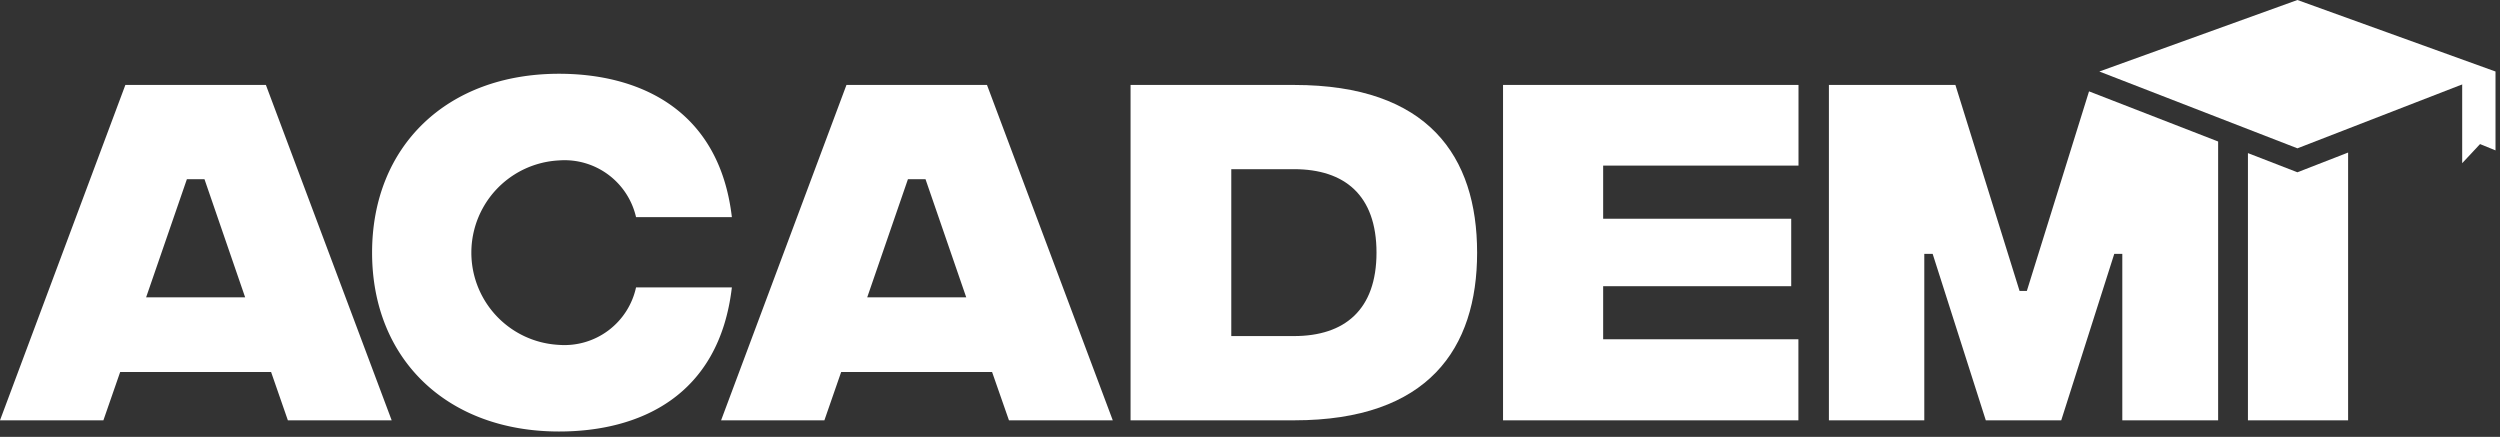 <svg xmlns="http://www.w3.org/2000/svg" width="103" height="18" viewBox="0 0 103 18">
  <rect x="0" y="0" width="103" height="18" fill="#333333" stroke="none"/>
  <g transform="translate(-986.685 -72.011)">
    <path fill="#ffffff" d="M223.506,51.685c0-4.392,3.092-7.369,7.7-7.369,3.257,0,6.6,1.431,7.123,5.906h-3.948a3.023,3.023,0,0,0-3.175-2.336,3.805,3.805,0,0,0,0,7.6,3.019,3.019,0,0,0,3.175-2.369h3.948c-.527,4.507-3.833,5.938-7.123,5.938-4.606,0-7.7-2.977-7.7-7.369" transform="translate(778.509 30.734)"/>
    <path fill="#ffffff" d="M444.265,62.863h-6.218l-.691,1.99H433.1l5.165-13.817h5.79l5.182,13.817h-4.277ZM443.2,59.787l-1.678-4.868h-.724l-1.678,4.868Z" transform="translate(583.294 24.475)"/>
    <path fill="#ffffff" d="M693.411,57.944c0,3.948-2.007,6.909-7.534,6.909h-6.744V51.036h6.744c5.527,0,7.534,2.944,7.534,6.908m-4.145,0c0-2.369-1.316-3.438-3.4-3.438h-2.583v6.876h2.583c2.089,0,3.4-1.085,3.4-3.438" transform="translate(354.131 24.475)"/>
    <path fill="#ffffff" d="M902.875,51.037h12.173V54.36H907v2.188h7.748v2.78H907v2.188h8.044v3.339H902.875Z" transform="translate(145.735 24.474)"/>
    <path fill="#ffffff" d="M1109.306,51.276l-2.562,8.223h-.3L1103.8,51.01h-5.211V64.829h3.93V57.97h.344l2.19,6.859h3.108l2.185-6.859h.331v6.859h3.948V53.342Z" transform="translate(-36.553 24.499)"/>
    <path fill="#ffffff" d="M1352.386,92.455l-2.038-.79v11.01h4.127V91.642Z" transform="translate(-271.048 -13.346)"/>
    <path fill="#ffffff" d="M1484.814,46.733l.736-.787.637.26v-3.25h-1.373Z" transform="translate(-396.687 32.001)" />
    <path fill="#ffffff" d="M1277.408,2.946l-8.16,3.165-8.161-3.165L1269.248,0Z" transform="translate(-187.909 72.011)"/>
    <path fill="#ffffff" d="M7.7,54.918h.724L10.1,59.786H6.02ZM5.165,51.036,0,64.853H4.26l.691-1.99h6.218l.691,1.99h4.277L10.955,51.036Z" transform="translate(986.685 24.475)"/>
  </g>
</svg>
